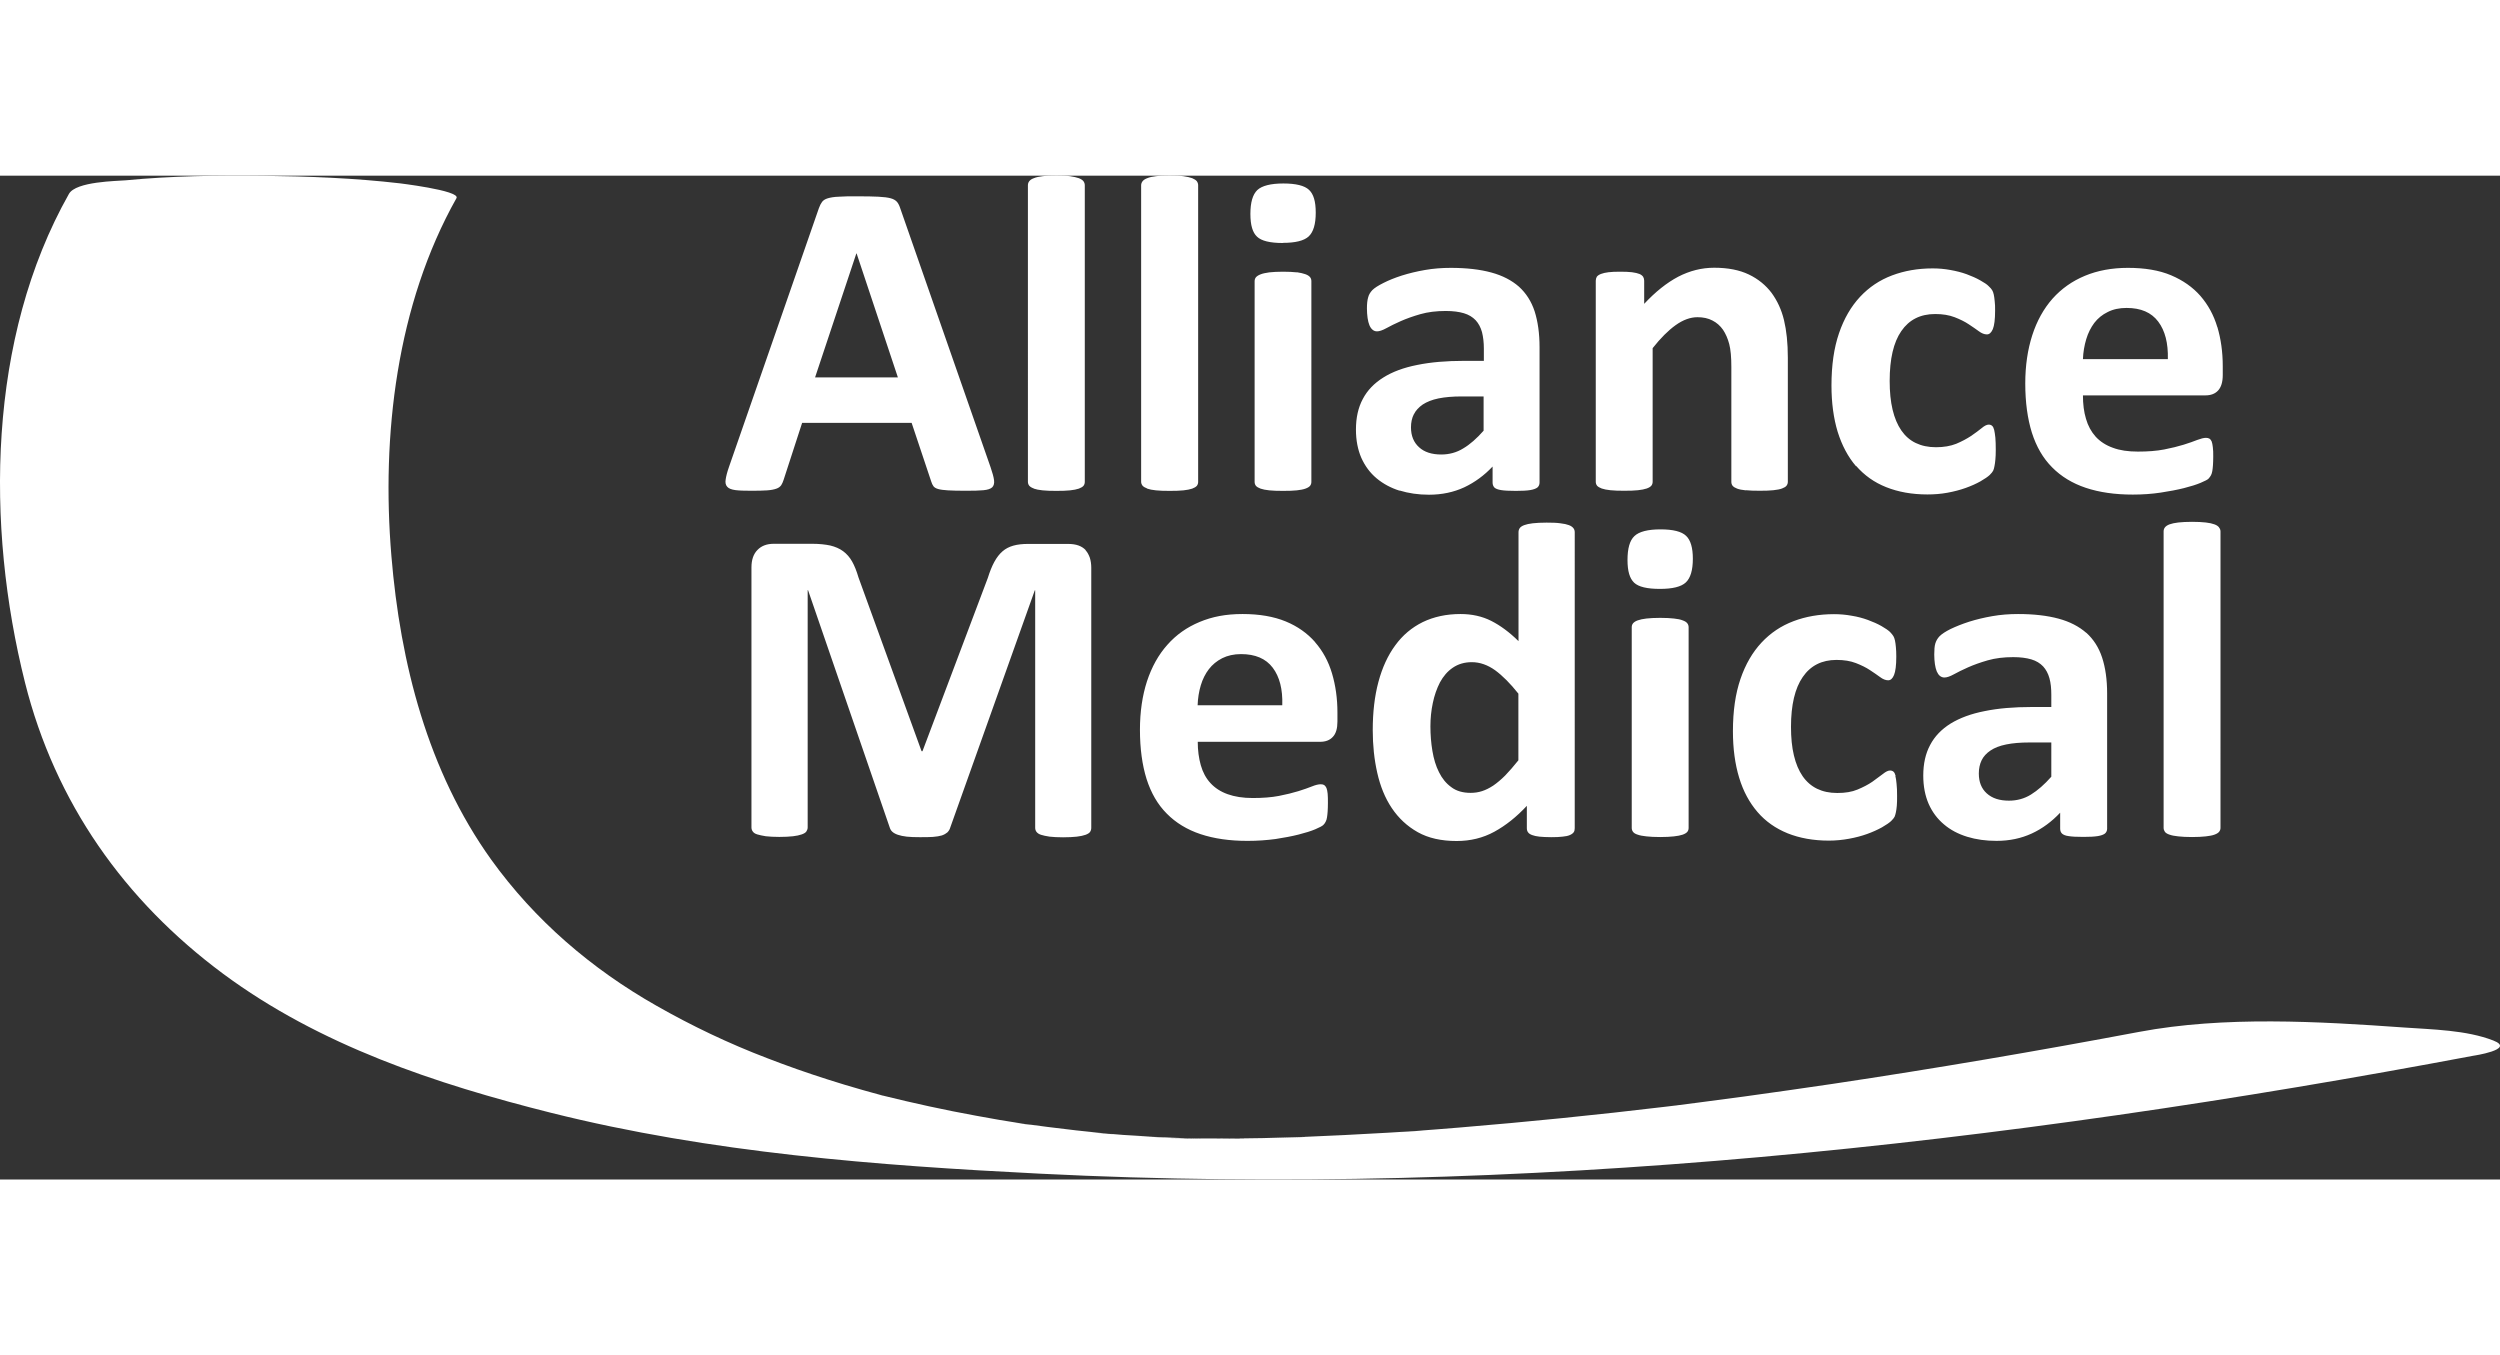 <?xml version="1.0" encoding="UTF-8"?><svg id="a" xmlns="http://www.w3.org/2000/svg" width="140" height="75.89" viewBox="0 0 189 75.89"><rect x="0" y="0" width="189" height="75.89" fill="#333333" stroke="none"/><path d="M58,23.79c.3-.02,.54-.07,.7-.13,.17-.06,.28-.15,.36-.26,.07-.11,.13-.24,.18-.4l1.4-4.31h8.28l1.48,4.43c.04,.14,.1,.26,.17,.36,.07,.09,.18,.16,.36,.21,.17,.05,.42,.08,.74,.1,.32,.02,.78,.03,1.36,.03s.99-.01,1.31-.04c.32-.03,.54-.1,.67-.22,.12-.12,.17-.3,.14-.54-.03-.24-.12-.56-.26-.97l-6.82-19.55c-.07-.22-.15-.39-.25-.51-.1-.12-.26-.22-.48-.28-.22-.06-.53-.1-.93-.12-.4-.02-.93-.03-1.6-.03-.58,0-1.04,0-1.4,.03-.35,.01-.63,.06-.83,.12-.2,.06-.34,.15-.43,.27-.09,.12-.17,.28-.24,.47l-6.8,19.57c-.14,.4-.22,.72-.25,.95-.04,.24,0,.42,.12,.55,.11,.13,.32,.21,.61,.25,.3,.04,.7,.05,1.23,.05,.49,0,.89-.01,1.18-.03Zm6.74-17.91h.02l3.12,9.37h-6.26l3.12-9.37Zm13.42,17.78c.17,.06,.38,.1,.66,.13,.27,.03,.62,.04,1.04,.04s.77-.01,1.04-.04c.27-.03,.49-.07,.66-.13,.16-.06,.28-.13,.35-.21,.07-.09,.1-.19,.1-.3V.73c0-.11-.03-.21-.1-.31-.07-.09-.18-.16-.35-.23-.17-.06-.39-.11-.66-.15-.27-.04-.62-.05-1.04-.05s-.77,.01-1.04,.05c-.27,.03-.49,.08-.66,.15-.17,.06-.28,.14-.35,.23-.07,.09-.1,.2-.1,.31V23.14c0,.11,.03,.21,.1,.3,.07,.08,.18,.15,.35,.21Zm8.57,0c.17,.06,.38,.1,.66,.13,.27,.03,.62,.04,1.04,.04s.77-.01,1.04-.04c.27-.03,.49-.07,.66-.13,.16-.06,.28-.13,.35-.21,.07-.09,.1-.19,.1-.3V.73c0-.11-.03-.21-.1-.31-.07-.09-.19-.16-.35-.23-.17-.06-.38-.11-.66-.15-.27-.04-.62-.05-1.04-.05s-.77,.01-1.04,.05c-.27,.03-.49,.08-.66,.15-.16,.06-.28,.14-.35,.23-.07,.09-.11,.2-.11,.31V23.14c0,.11,.04,.21,.11,.3,.07,.08,.19,.15,.35,.21Zm11.31-16.35c-.27-.03-.62-.05-1.04-.05s-.76,.02-1.04,.05c-.27,.04-.49,.08-.66,.15-.16,.06-.28,.14-.35,.22-.07,.09-.1,.19-.1,.3v15.17c0,.11,.03,.21,.1,.3,.07,.08,.19,.15,.35,.21,.17,.06,.38,.1,.66,.13,.28,.03,.62,.04,1.04,.04s.77-.01,1.04-.04c.27-.03,.49-.07,.65-.13,.17-.06,.28-.13,.35-.21,.07-.09,.1-.19,.1-.3V7.97c0-.11-.03-.21-.1-.3-.07-.08-.18-.16-.35-.22-.17-.06-.38-.11-.65-.15Zm-1.06-2.23c.95,0,1.61-.16,1.96-.49,.35-.33,.53-.92,.53-1.79s-.17-1.41-.51-1.73c-.34-.32-.99-.48-1.94-.48s-1.62,.17-1.97,.5c-.35,.34-.52,.94-.52,1.8s.17,1.41,.5,1.72c.33,.32,.98,.48,1.95,.48Zm8.82,18.72c.68,.21,1.42,.32,2.23,.32,.98,0,1.87-.19,2.67-.56,.8-.38,1.51-.9,2.14-1.57v1.21c0,.16,.05,.28,.14,.38,.1,.09,.26,.15,.5,.19,.23,.04,.61,.06,1.12,.06,.48,0,.84-.02,1.08-.06,.25-.04,.43-.11,.54-.19,.11-.09,.17-.22,.17-.38V12.97c0-1.05-.13-1.95-.37-2.71-.25-.76-.65-1.38-1.19-1.87-.55-.48-1.24-.84-2.09-1.07-.84-.23-1.86-.35-3.06-.35-.67,0-1.32,.05-1.95,.16-.63,.11-1.21,.25-1.75,.42-.53,.17-1,.36-1.39,.56-.4,.2-.68,.38-.84,.54-.16,.17-.27,.35-.32,.56-.06,.2-.09,.48-.09,.83,0,.26,.02,.5,.05,.72,.03,.22,.08,.4,.14,.55,.06,.14,.14,.26,.24,.34,.09,.08,.21,.12,.33,.12,.18,0,.42-.08,.71-.24,.29-.16,.65-.34,1.08-.53,.43-.19,.93-.37,1.49-.53,.56-.16,1.2-.24,1.92-.24,.55,0,1,.06,1.37,.17,.37,.11,.66,.29,.89,.53,.22,.24,.38,.54,.48,.9,.09,.36,.14,.77,.14,1.25v.92h-1.48c-1.35,0-2.54,.1-3.56,.31-1.02,.2-1.88,.52-2.56,.95-.69,.43-1.21,.97-1.55,1.62-.35,.65-.52,1.42-.52,2.31,0,.82,.14,1.53,.41,2.15,.28,.62,.66,1.13,1.15,1.54,.49,.41,1.08,.73,1.75,.94Zm1.09-5.76c.14-.29,.37-.53,.67-.74,.31-.2,.7-.36,1.19-.46,.49-.1,1.08-.15,1.77-.15h1.64v2.59c-.52,.59-1.03,1.04-1.54,1.34-.5,.31-1.06,.46-1.66,.46-.72,0-1.28-.18-1.68-.55-.4-.36-.61-.86-.61-1.5,0-.37,.07-.71,.22-1Zm25.1,5.74c.28,.03,.63,.04,1.05,.04s.75-.01,1.03-.04c.28-.03,.49-.07,.65-.13,.16-.06,.28-.13,.34-.21,.07-.09,.1-.19,.1-.3V13.75c0-1.1-.1-2.04-.29-2.83-.19-.79-.51-1.47-.94-2.06-.44-.58-1.01-1.05-1.72-1.39-.71-.34-1.58-.51-2.62-.51-.94,0-1.85,.23-2.72,.68-.87,.46-1.72,1.14-2.57,2.05v-1.75c0-.11-.03-.22-.08-.3-.06-.08-.15-.16-.28-.21-.13-.05-.32-.1-.56-.13-.24-.03-.54-.04-.9-.04s-.64,.01-.88,.04c-.23,.03-.42,.07-.57,.13-.15,.06-.25,.13-.31,.21-.05,.09-.08,.19-.08,.3v15.2c0,.11,.03,.21,.1,.3,.07,.08,.19,.15,.35,.21,.17,.06,.38,.1,.66,.13,.27,.03,.62,.04,1.04,.04s.77-.01,1.04-.04c.27-.03,.49-.07,.66-.13,.17-.06,.28-.13,.35-.21,.07-.09,.1-.19,.1-.3V13.04c.6-.76,1.18-1.34,1.74-1.74,.56-.4,1.11-.6,1.65-.6,.43,0,.81,.08,1.13,.25,.32,.16,.59,.4,.8,.7,.2,.3,.36,.66,.47,1.08,.11,.42,.16,1,.16,1.74v8.68c0,.11,.03,.21,.1,.3,.07,.08,.18,.15,.34,.21,.16,.06,.37,.1,.65,.13Zm8.33-1.84c.62,.71,1.37,1.25,2.28,1.61,.9,.36,1.94,.55,3.11,.55,.52,0,1.03-.04,1.52-.13,.49-.09,.95-.21,1.37-.36,.42-.15,.8-.32,1.12-.5,.33-.19,.56-.35,.7-.48,.13-.13,.22-.24,.26-.32,.04-.09,.08-.2,.1-.34,.03-.13,.05-.3,.07-.5,.02-.2,.03-.44,.03-.74,0-.38-.01-.68-.03-.92-.02-.24-.06-.43-.09-.59-.04-.15-.09-.26-.16-.31-.06-.06-.15-.09-.25-.09-.15,0-.33,.09-.54,.27-.21,.17-.48,.37-.8,.59-.32,.21-.69,.41-1.12,.59-.43,.17-.94,.26-1.53,.26s-1.09-.11-1.53-.32c-.44-.21-.8-.53-1.09-.95-.29-.42-.51-.94-.66-1.57-.15-.63-.22-1.35-.22-2.17,0-1.66,.29-2.92,.88-3.77,.59-.86,1.44-1.29,2.56-1.29,.57,0,1.05,.08,1.47,.24,.41,.16,.76,.33,1.06,.53,.29,.19,.55,.37,.77,.53,.21,.16,.42,.24,.61,.24s.33-.13,.45-.4c.11-.27,.17-.73,.17-1.39,0-.28,0-.52-.03-.72-.02-.2-.04-.37-.07-.5-.03-.14-.07-.25-.12-.33-.05-.09-.14-.19-.27-.31-.12-.13-.34-.27-.64-.44-.3-.17-.64-.32-1.02-.46-.38-.14-.79-.24-1.23-.32-.44-.08-.88-.12-1.34-.12-1.12,0-2.14,.18-3.07,.53-.93,.35-1.74,.89-2.42,1.62-.68,.73-1.21,1.64-1.59,2.75-.38,1.11-.57,2.42-.57,3.95,0,1.32,.16,2.49,.47,3.51,.32,1.02,.78,1.89,1.39,2.6Zm27.31-10.49c-.27-.91-.7-1.69-1.28-2.36-.58-.66-1.32-1.18-2.22-1.56-.9-.38-1.99-.56-3.26-.56-1.2,0-2.29,.2-3.25,.6-.96,.4-1.77,.97-2.45,1.73-.67,.76-1.18,1.68-1.53,2.76-.35,1.09-.53,2.3-.53,3.65,0,1.42,.17,2.66,.5,3.72,.34,1.06,.84,1.93,1.53,2.62,.68,.69,1.53,1.21,2.55,1.55,1.02,.34,2.2,.51,3.55,.51,.75,0,1.45-.05,2.11-.15,.66-.1,1.24-.21,1.76-.34,.51-.13,.93-.26,1.26-.4,.33-.14,.53-.24,.6-.32,.07-.08,.13-.16,.18-.25,.04-.08,.08-.19,.1-.32,.02-.12,.04-.27,.05-.45,.01-.17,.02-.39,.02-.64,0-.28,0-.52-.03-.71-.02-.19-.05-.33-.09-.44-.05-.1-.1-.17-.17-.21-.07-.04-.15-.06-.26-.06-.17,0-.39,.06-.66,.16-.27,.11-.62,.23-1.03,.36-.42,.13-.91,.25-1.47,.36-.57,.11-1.23,.16-1.98,.16s-1.37-.09-1.9-.29c-.53-.19-.96-.47-1.3-.84-.33-.37-.58-.82-.73-1.35-.16-.53-.23-1.12-.23-1.77h9.26c.41,0,.73-.12,.96-.37,.23-.25,.35-.64,.35-1.16v-.68c0-1.07-.14-2.06-.41-2.97Zm-10.16,2.42c.02-.53,.11-1.04,.25-1.51,.14-.47,.35-.88,.61-1.23,.27-.35,.6-.62,1.01-.82,.41-.21,.88-.31,1.43-.31,1.08,0,1.87,.34,2.39,1.03,.52,.69,.76,1.63,.73,2.84h-6.41Zm-75.39,14.44c-.14-.15-.32-.27-.54-.35-.22-.08-.49-.12-.8-.12h-3.02c-.42,0-.79,.04-1.11,.13-.32,.09-.59,.23-.82,.43-.24,.21-.44,.47-.62,.8-.18,.33-.34,.73-.49,1.21l-4.94,13.1h-.07l-4.77-13.14c-.14-.48-.3-.88-.48-1.2-.18-.32-.41-.58-.68-.78-.27-.2-.6-.34-.97-.43-.38-.08-.83-.13-1.35-.13h-2.93c-.51,0-.92,.15-1.22,.46-.31,.31-.46,.75-.46,1.33v19.65c0,.11,.03,.22,.1,.31,.06,.09,.17,.17,.34,.22,.17,.05,.39,.1,.65,.14,.27,.03,.62,.05,1.02,.05s.76-.02,1.03-.05c.27-.03,.49-.08,.66-.14,.17-.06,.29-.13,.35-.22,.06-.09,.1-.19,.1-.31V31.34h.03l6.17,17.93c.04,.13,.1,.24,.2,.33,.1,.09,.24,.17,.42,.23,.18,.06,.4,.11,.67,.14,.27,.03,.6,.04,.99,.04s.72,0,.99-.02c.27-.02,.5-.06,.67-.11,.18-.06,.31-.14,.42-.23,.1-.1,.18-.22,.22-.37l6.39-17.93h.03v17.95c0,.11,.03,.22,.1,.31,.07,.09,.18,.17,.34,.22,.16,.05,.37,.1,.65,.14,.27,.03,.61,.05,1.02,.05s.77-.02,1.04-.05c.27-.03,.49-.08,.66-.14,.16-.06,.28-.13,.34-.22,.06-.09,.09-.19,.09-.31V29.64c0-.28-.04-.54-.11-.76-.08-.22-.18-.41-.32-.56Zm17.34,6.95c-.58-.66-1.32-1.19-2.22-1.56-.9-.37-1.99-.56-3.26-.56s-2.29,.2-3.25,.6c-.96,.4-1.77,.97-2.44,1.73-.67,.75-1.18,1.67-1.54,2.76-.35,1.09-.53,2.31-.53,3.66,0,1.42,.17,2.66,.5,3.72,.34,1.06,.84,1.93,1.53,2.62,.68,.69,1.53,1.21,2.55,1.55,1.02,.34,2.2,.51,3.55,.51,.75,0,1.45-.05,2.12-.14,.65-.1,1.24-.21,1.75-.34,.51-.13,.93-.26,1.26-.4,.33-.14,.53-.25,.6-.32,.08-.08,.14-.16,.18-.25,.05-.09,.08-.19,.1-.32,.02-.13,.04-.28,.05-.45,.01-.17,.02-.39,.02-.64,0-.28,0-.52-.02-.71-.02-.19-.05-.33-.09-.43-.05-.1-.1-.17-.17-.22-.07-.04-.15-.06-.26-.06-.17,0-.39,.05-.66,.16-.27,.11-.62,.23-1.03,.36-.42,.13-.91,.25-1.47,.36-.57,.11-1.23,.16-1.98,.16s-1.37-.1-1.9-.29c-.53-.19-.96-.47-1.3-.84-.34-.37-.58-.82-.73-1.35-.15-.53-.23-1.12-.23-1.77h9.25c.41,0,.73-.12,.96-.37,.24-.25,.35-.64,.35-1.16v-.68c0-1.07-.14-2.05-.41-2.96-.27-.91-.7-1.7-1.28-2.36Zm-8.88,4.78c.02-.54,.1-1.04,.24-1.51,.14-.47,.35-.88,.61-1.22,.27-.35,.6-.62,1.01-.83,.4-.2,.88-.31,1.42-.31,1.08,0,1.88,.34,2.4,1.03,.52,.69,.76,1.63,.72,2.84h-6.4Zm28.41-13.39c-.07-.09-.18-.17-.34-.23-.16-.06-.37-.11-.65-.14-.27-.04-.62-.05-1.04-.05s-.77,.02-1.04,.05c-.27,.03-.49,.08-.65,.14-.16,.06-.28,.14-.34,.23-.06,.09-.09,.19-.09,.31v8.23c-.68-.67-1.37-1.18-2.06-1.53-.69-.35-1.47-.52-2.32-.52-1.08,0-2.03,.21-2.86,.61-.83,.41-1.52,.99-2.08,1.76-.56,.76-.98,1.68-1.27,2.76-.29,1.08-.43,2.3-.43,3.65,0,1.13,.11,2.2,.34,3.22,.23,1.02,.59,1.91,1.1,2.67,.51,.76,1.16,1.37,1.96,1.82,.8,.45,1.78,.67,2.94,.67,1.04,0,1.99-.23,2.85-.7,.86-.47,1.68-1.12,2.46-1.96v1.69c0,.13,.03,.23,.09,.31,.06,.09,.17,.16,.31,.21,.14,.05,.33,.1,.55,.12,.23,.02,.52,.04,.89,.04,.34,0,.62-.01,.86-.04,.23-.02,.42-.06,.55-.12,.14-.06,.23-.13,.29-.21,.06-.08,.08-.19,.08-.31V26.96c0-.12-.03-.22-.1-.31Zm-4.16,17.55c-.36,.45-.7,.84-1,1.15-.31,.31-.61,.56-.9,.76-.29,.19-.57,.33-.85,.42-.28,.09-.56,.13-.86,.13-.59,0-1.08-.14-1.46-.43-.39-.28-.7-.66-.93-1.13-.24-.47-.4-1.01-.5-1.61-.1-.6-.15-1.22-.15-1.86,0-.6,.06-1.19,.18-1.76,.12-.58,.3-1.09,.54-1.56,.25-.46,.57-.84,.97-1.11,.41-.28,.89-.42,1.44-.42,.61,0,1.2,.21,1.76,.61,.56,.41,1.15,1,1.76,1.77v5.05Zm12.42-10.58c-.17-.07-.38-.11-.66-.14-.27-.03-.62-.05-1.04-.05s-.77,.02-1.04,.05c-.27,.03-.49,.08-.66,.14-.17,.06-.28,.14-.35,.22-.07,.09-.1,.18-.1,.3v15.17c0,.11,.03,.21,.1,.3,.07,.09,.18,.16,.35,.21,.16,.06,.38,.1,.66,.13,.27,.03,.62,.05,1.04,.05s.77-.02,1.04-.05c.27-.03,.49-.07,.66-.13,.17-.06,.28-.13,.35-.21,.07-.09,.1-.18,.1-.3v-15.17c0-.11-.03-.21-.1-.3-.07-.09-.18-.16-.35-.22Zm.26-6.39c-.34-.33-.99-.49-1.94-.49s-1.62,.17-1.97,.51c-.35,.33-.52,.93-.52,1.8s.17,1.4,.5,1.72c.34,.32,.99,.47,1.95,.47s1.61-.16,1.96-.49c.35-.33,.53-.92,.53-1.79h0c0-.83-.17-1.41-.51-1.73Zm15.84,18.15c-.04-.15-.09-.26-.16-.32-.07-.06-.16-.09-.26-.09-.15,0-.33,.09-.54,.26-.22,.17-.49,.37-.8,.59-.32,.22-.69,.41-1.12,.59-.43,.18-.93,.26-1.53,.26s-1.09-.11-1.53-.32c-.43-.21-.8-.53-1.09-.95-.29-.42-.51-.94-.66-1.57-.15-.62-.22-1.35-.22-2.16,0-1.66,.3-2.92,.89-3.77,.59-.86,1.44-1.29,2.55-1.29,.57,0,1.06,.08,1.47,.24,.41,.16,.76,.33,1.06,.53,.29,.19,.55,.37,.77,.53,.21,.16,.42,.24,.61,.24,.18,0,.33-.13,.44-.4,.11-.27,.17-.73,.17-1.39,0-.28-.01-.53-.03-.72-.02-.2-.04-.37-.07-.5-.03-.14-.07-.25-.12-.33-.05-.09-.14-.19-.26-.32-.13-.12-.34-.27-.64-.44-.3-.17-.64-.32-1.02-.46-.38-.14-.79-.25-1.23-.32-.44-.08-.88-.12-1.34-.12-1.11,0-2.14,.18-3.06,.53-.93,.35-1.74,.89-2.42,1.62-.68,.73-1.21,1.64-1.59,2.75-.38,1.11-.57,2.42-.57,3.95,0,1.32,.16,2.49,.47,3.51,.31,1.03,.78,1.89,1.39,2.6,.61,.71,1.37,1.24,2.28,1.61,.9,.36,1.94,.55,3.11,.55,.52,0,1.03-.05,1.52-.14,.5-.09,.95-.21,1.37-.36,.42-.15,.79-.32,1.12-.5,.33-.19,.56-.35,.7-.48,.13-.13,.22-.24,.26-.32,.04-.09,.07-.2,.1-.34,.03-.13,.05-.3,.07-.5,.02-.2,.02-.45,.02-.74,0-.37-.01-.68-.04-.92-.02-.24-.05-.43-.09-.59Zm14.41-10.82c-.55-.48-1.24-.84-2.09-1.07-.85-.23-1.87-.35-3.06-.35-.67,0-1.32,.05-1.95,.16-.63,.11-1.21,.25-1.75,.42-.53,.17-1,.36-1.4,.55-.4,.2-.67,.38-.84,.55-.16,.17-.26,.35-.32,.55-.06,.2-.08,.48-.08,.84,0,.26,.02,.5,.05,.72,.03,.21,.08,.4,.14,.55,.07,.15,.14,.26,.24,.34,.1,.08,.21,.12,.34,.12,.18,0,.42-.08,.71-.24,.29-.16,.65-.34,1.08-.53,.43-.19,.93-.37,1.49-.53,.56-.16,1.2-.24,1.92-.24,.54,0,1,.06,1.37,.17,.37,.11,.66,.29,.89,.53,.22,.24,.38,.54,.48,.9,.1,.36,.14,.77,.14,1.25v.92h-1.48c-1.35,0-2.54,.1-3.56,.31-1.03,.2-1.88,.52-2.57,.94-.69,.43-1.21,.97-1.55,1.62-.35,.65-.52,1.42-.52,2.31,0,.82,.14,1.53,.41,2.15,.27,.61,.66,1.13,1.15,1.54,.49,.42,1.08,.73,1.76,.94,.68,.21,1.42,.31,2.22,.31,.98,0,1.87-.19,2.67-.56,.8-.37,1.51-.9,2.14-1.57v1.21c0,.16,.05,.28,.14,.37,.1,.09,.26,.16,.5,.19,.23,.04,.6,.06,1.12,.06,.47,0,.84-.02,1.08-.06,.24-.04,.42-.1,.54-.19,.11-.09,.17-.22,.17-.37v-10.23c0-1.04-.13-1.95-.38-2.71-.25-.76-.65-1.38-1.19-1.87Zm-2.64,10.88c-.52,.59-1.04,1.04-1.54,1.35-.5,.31-1.06,.46-1.66,.46-.72,0-1.27-.18-1.68-.55-.4-.36-.6-.86-.6-1.5,0-.38,.07-.71,.21-1,.14-.29,.37-.54,.67-.74,.31-.21,.7-.36,1.19-.46,.49-.1,1.08-.15,1.77-.15h1.64v2.59Zm12.68-18.85c-.07-.09-.18-.17-.35-.23-.16-.06-.38-.11-.65-.14-.27-.03-.62-.05-1.04-.05s-.77,.02-1.04,.05c-.27,.03-.49,.08-.66,.14-.16,.06-.28,.14-.35,.23-.07,.09-.1,.19-.1,.31v22.41c0,.11,.04,.21,.1,.3,.07,.09,.19,.16,.35,.21,.16,.06,.38,.1,.66,.13,.27,.03,.62,.05,1.04,.05s.77-.02,1.04-.05c.27-.03,.49-.07,.65-.13,.17-.06,.28-.13,.35-.21,.07-.09,.11-.18,.11-.3V26.91c0-.12-.03-.21-.11-.31Z" fill="#fff" fill-rule="evenodd"/><path d="M188.49,65.38c-2.03-.79-4.61-.83-6.72-.98-6.49-.46-13.61-.88-20.05,.33-7.7,1.45-15.42,2.77-23.17,3.93-2.24,.33-4.47,.65-6.72,.96-1.16,.15-2.32,.31-3.48,.46-.54,.07-1.09,.14-1.63,.21,.68-.08-1.42,.18-.14,.02l.14-.02c-.14,.02-.39,.05-.83,.1-5.17,.62-10.35,1.14-15.54,1.57-1.15,.1-2.29,.18-3.44,.27,2.38-.16-2.79,.21-.4,.03,.13,0,.26-.02,.4-.03h0c-.64,.04-1.29,.08-1.94,.12-2.22,.13-4.44,.24-6.66,.33,.7-.02,.65-.01-1.79,.07,.6-.02,1.19-.05,1.79-.07-.73,.02-2.27,.07-2.84,.08-.7,.01-1.4,.02-2.1,.03,1.17,0,1.6,0-1.8,.02,.6,0,1.2-.02,1.8-.02-.79,0-1.92,0-2.45,0-.41,0-.82-.01-1.23-.02,3.58,.12-3.22-.06-.71-.01,.24,0,.47,0,.71,.01h-.03c-.7-.02-1.41-.06-2.11-.09,.83,.05,.91,.06-1.72-.07,.57,.03,1.14,.05,1.72,.07-.74-.04-2.09-.12-2.64-.16-.48-.04-.97-.08-1.45-.12h.06c2.34,.23-2.82-.23-.48-.03,.14,.01,.28,.02,.42,.03-1.41-.14-2.82-.3-4.23-.48-.58-.07-1.16-.15-1.74-.23,1.64,.25-2.11-.28-.07,0h.07l-.17-.02c-1.18-.18-2.35-.38-3.52-.6-2.37-.43-4.74-.95-7.08-1.53,.05,.02-.01,0-.28-.06,.09,.02,.18,.04,.28,.06-.16-.05-1.38-.37-1.52-.42-.89-.25-1.77-.52-2.65-.8-1.54-.49-3.07-1.03-4.57-1.61-2.88-1.1-5.67-2.43-8.34-3.95-4.92-2.79-9.21-6.47-12.51-11.06-4.79-6.69-6.87-14.85-7.54-22.95-.76-9.1,.39-18.99,4.92-27.05,.34-.59-4.64-1.16-4.28-1.12C26.79,.18,23.32,.05,19.87,.01c-3.45-.04-6.93,.01-10.36,.34-.66,.06-3.77,.08-4.3,1.03C-.94,12.28-1.09,26.44,1.89,38.32c2.28,9.08,7.52,16.48,14.97,22.01,7.31,5.42,16.08,8.33,24.81,10.52,12.06,3.02,24.6,3.98,36.98,4.6,36.27,1.83,72.74-2.21,108.35-8.92-.11,.02,3.25-.47,1.49-1.15Z" fill="#fff" fill-rule="evenodd"/></svg>
